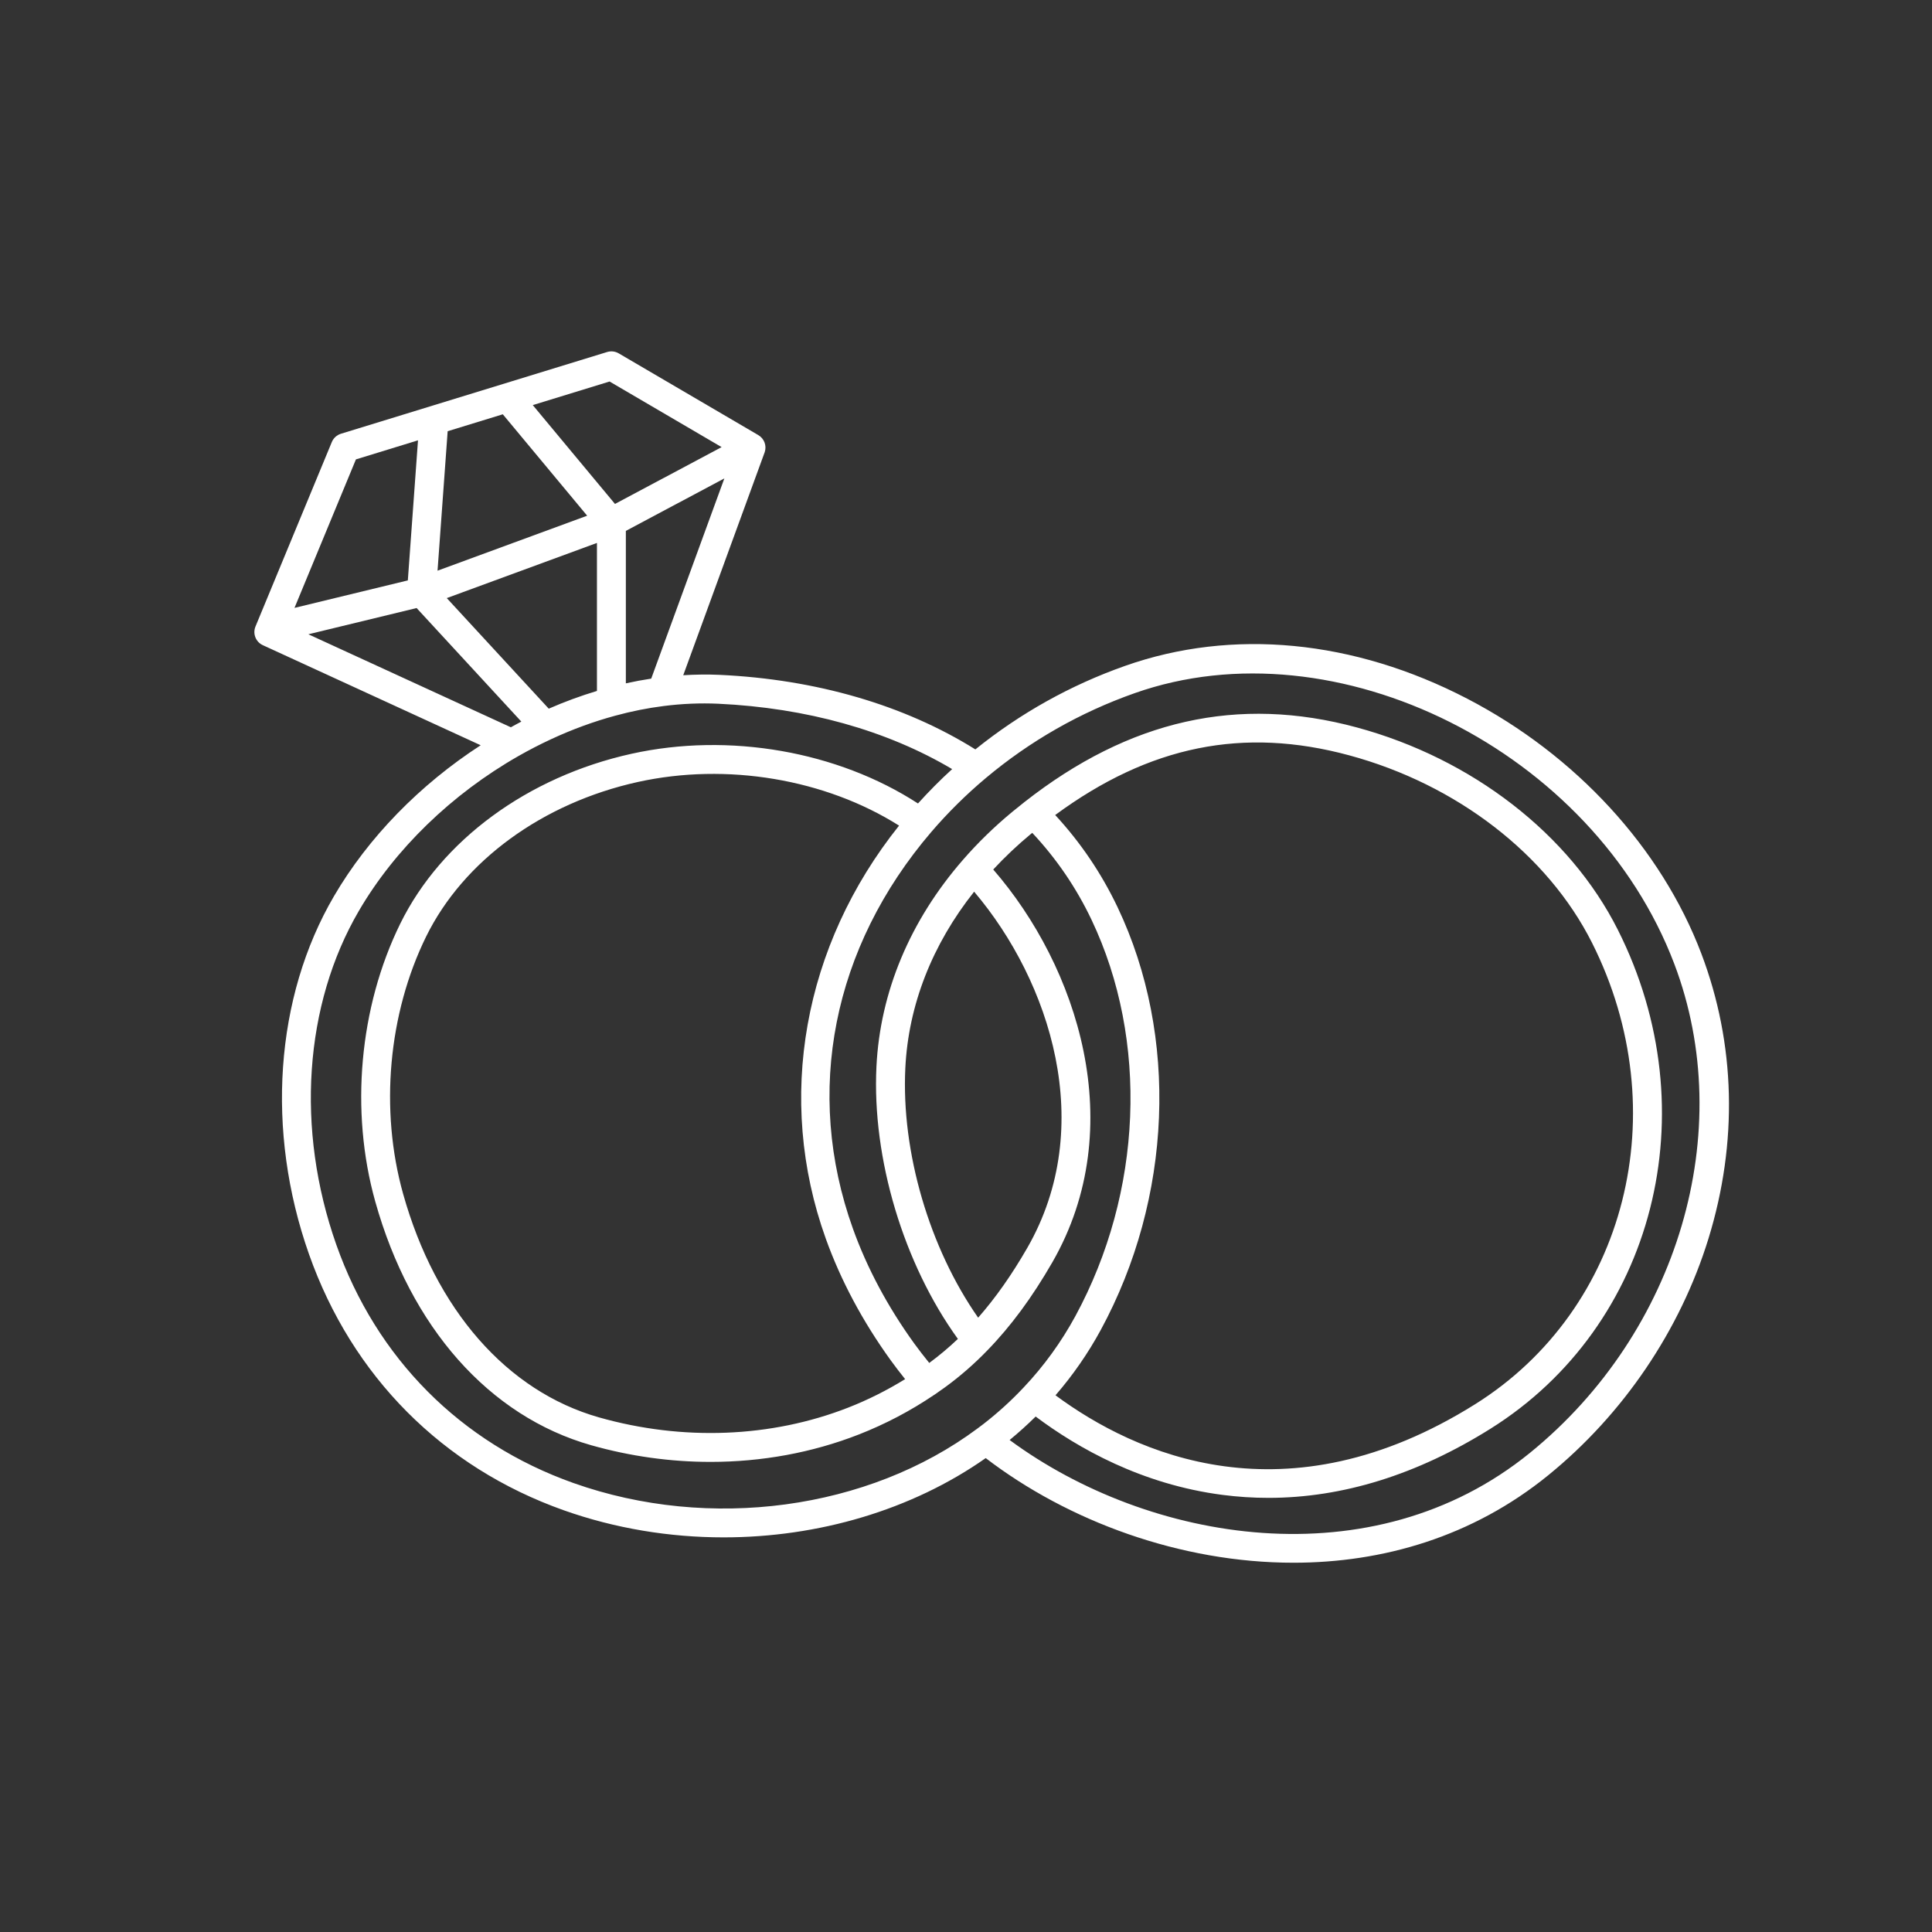 <svg xmlns="http://www.w3.org/2000/svg" xmlns:xlink="http://www.w3.org/1999/xlink" width="500" zoomAndPan="magnify" viewBox="0 0 375 375" height="500" preserveAspectRatio="xMidYMid meet" version="1.0"><rect x="0" y="0" width="375" height="375" fill="#333333" stroke="none"/><defs><clipPath id="fb4510d3f1"><path d="M 49 68.105 L 336 68.105 L 336 304 L 49 304 Z M 49 68.105 " clip-rule="nonzero"/></clipPath></defs><g clip-path="url(#fb4510d3f1)"><path fill="#ffffff" d="M 330.223 185.082 C 322.445 164.605 305.887 146.578 284.793 135.617 C 262.762 124.168 239.176 121.906 218.379 129.246 C 207.777 132.984 198.02 138.449 189.316 145.457 C 175.559 136.863 158.445 131.859 139.652 130.988 C 137.332 130.883 134.977 130.918 132.617 131.062 C 132.617 131.062 148.422 87.785 148.43 87.762 C 148.852 86.504 148.332 85.121 147.188 84.453 L 120.09 68.586 C 119.41 68.188 118.598 68.094 117.848 68.324 L 66.176 84.191 C 65.375 84.438 64.727 85.027 64.406 85.801 L 49.594 121.594 C 49.008 122.988 49.637 124.594 51.012 125.227 L 93.301 144.652 C 81.473 152.32 71.473 162.57 64.828 173.941 C 53.359 193.551 51.543 219.527 59.973 243.43 C 68.34 267.145 85.906 284.801 109.43 293.145 C 119.406 296.68 129.965 298.402 140.453 298.402 C 158.828 298.402 176.969 293.102 191.328 283.016 C 207.305 295.254 229.105 303.324 251.059 303.324 C 268.387 303.324 285.801 298.305 300.496 286.359 C 315.082 274.508 326.133 258.195 331.609 240.422 C 337.359 221.758 336.879 202.621 330.223 185.082 Z M 99.156 141.164 L 59.852 123.113 L 80.863 118.02 L 101.191 140.062 C 100.504 140.414 99.832 140.793 99.156 141.164 Z M 97.594 80.414 L 113.969 100.098 L 84.926 110.77 L 86.891 83.699 Z M 106.512 137.551 L 86.719 116.09 L 115.867 105.383 L 115.867 134.113 C 112.723 135.055 109.594 136.207 106.512 137.551 Z M 121.477 103.047 L 140.598 92.859 L 126.402 131.719 C 124.77 131.965 123.125 132.273 121.477 132.637 Z M 118.316 74.051 L 140.066 86.785 L 119.367 97.812 L 103.41 78.629 Z M 69.086 89.168 L 81.133 85.469 L 79.16 112.656 L 57.16 117.992 Z M 111.309 287.855 C 89.41 280.09 73.059 263.648 65.266 241.562 C 57.379 219.199 59.027 194.98 69.672 176.773 C 76.668 164.801 87.672 154.133 100.648 146.738 C 102.707 145.566 104.84 144.465 106.988 143.469 C 111.059 141.578 115.238 140.047 119.41 138.918 C 122.559 138.059 125.719 137.426 128.82 137.039 C 132.363 136.586 135.922 136.438 139.395 136.594 C 156.527 137.391 172.137 141.766 184.812 149.281 C 182.488 151.398 180.277 153.633 178.18 155.953 C 162.574 145.828 141.535 142.117 122.582 146.305 C 102.441 150.758 85.656 163.086 77.688 179.285 C 69.727 195.488 67.914 215.652 72.836 233.215 C 79.68 257.652 94.945 274.891 114.727 280.512 C 122.355 282.676 130.18 283.754 137.914 283.754 C 147.844 283.754 157.629 281.977 166.656 278.449 C 171.801 276.441 176.73 273.852 181.312 270.75 C 181.355 270.723 181.402 270.695 181.445 270.668 C 182.105 270.219 182.766 269.746 183.43 269.27 C 186.34 267.148 189.102 264.742 191.633 262.121 C 196.195 257.438 200.32 251.848 204.25 245.027 C 219.383 218.719 209.133 187.594 192.785 168.77 C 195.023 166.363 197.453 164.059 200.051 161.906 C 200.156 161.824 200.258 161.742 200.363 161.66 C 205.035 166.633 208.902 172.297 211.867 178.531 C 222.984 201.934 221.773 231.422 208.715 255.484 C 205.973 260.52 202.609 265.16 198.707 269.285 C 196.332 271.82 193.699 274.215 190.887 276.398 C 190.508 276.691 190.137 276.977 189.719 277.277 C 168.512 293.07 137.734 297.223 111.309 287.855 Z M 160.273 240.387 C 163.188 248.52 167.434 256.48 172.895 264.043 C 173.793 265.285 174.73 266.496 175.684 267.688 C 172.164 269.855 168.461 271.723 164.613 273.223 C 149.688 279.059 132.516 279.727 116.262 275.113 C 98.402 270.039 84.543 254.215 78.238 231.703 C 73.68 215.43 75.355 196.758 82.723 181.762 C 89.949 167.078 105.301 155.875 123.793 151.785 C 141.07 147.969 160.199 151.219 174.508 160.25 C 155.891 183.547 150.551 213.273 160.273 240.387 Z M 189.078 173.074 C 203.836 190.461 212.984 218.59 199.387 242.227 C 196.363 247.48 193.223 251.926 189.859 255.762 C 180.414 242.266 174.918 223.629 175.723 207.301 C 176.32 195.113 180.926 183.344 189.078 173.074 Z M 204.812 158.195 C 223.117 144.727 241.332 141.043 261.895 146.613 C 282.77 152.262 300.383 165.855 309.004 182.984 C 325.453 215.645 315.703 254.152 286.32 272.559 C 249.641 295.551 220.336 282.258 204.871 270.824 C 208.223 266.953 211.172 262.711 213.645 258.164 C 227.547 232.551 228.809 201.117 216.938 176.125 C 213.797 169.52 209.727 163.504 204.812 158.195 Z M 296.957 282.004 C 266.359 306.875 222.93 299.391 195.969 279.504 C 197.73 278.055 199.422 276.531 201.02 274.949 C 209.195 281.078 221.621 288.133 237.301 290.16 C 240.266 290.543 243.23 290.734 246.199 290.734 C 260.602 290.734 275.062 286.238 289.301 277.316 C 321.152 257.363 331.777 215.723 314.016 180.461 C 304.688 161.93 285.75 147.254 263.363 141.195 C 240.336 134.957 219.238 139.691 198.863 155.664 C 198.07 156.285 197.277 156.922 196.48 157.582 C 192.984 160.473 189.758 163.613 186.891 166.918 C 176.625 178.707 170.824 192.574 170.117 207.023 C 169.238 224.895 175.406 245.336 185.926 259.883 C 184.16 261.562 182.297 263.125 180.367 264.547 C 179.367 263.312 178.383 262.051 177.445 260.758 C 172.293 253.621 168.293 246.129 165.555 238.492 C 156.039 211.957 161.59 183.879 180.781 161.461 C 183.98 157.734 187.523 154.23 191.312 151.047 C 199.895 143.84 209.629 138.285 220.246 134.539 C 259.371 120.73 309.289 145.77 324.973 187.074 C 337.305 219.547 325.785 258.586 296.957 282.004 Z M 296.957 282.004 " fill-opacity="1" fill-rule="nonzero"/></g></svg>